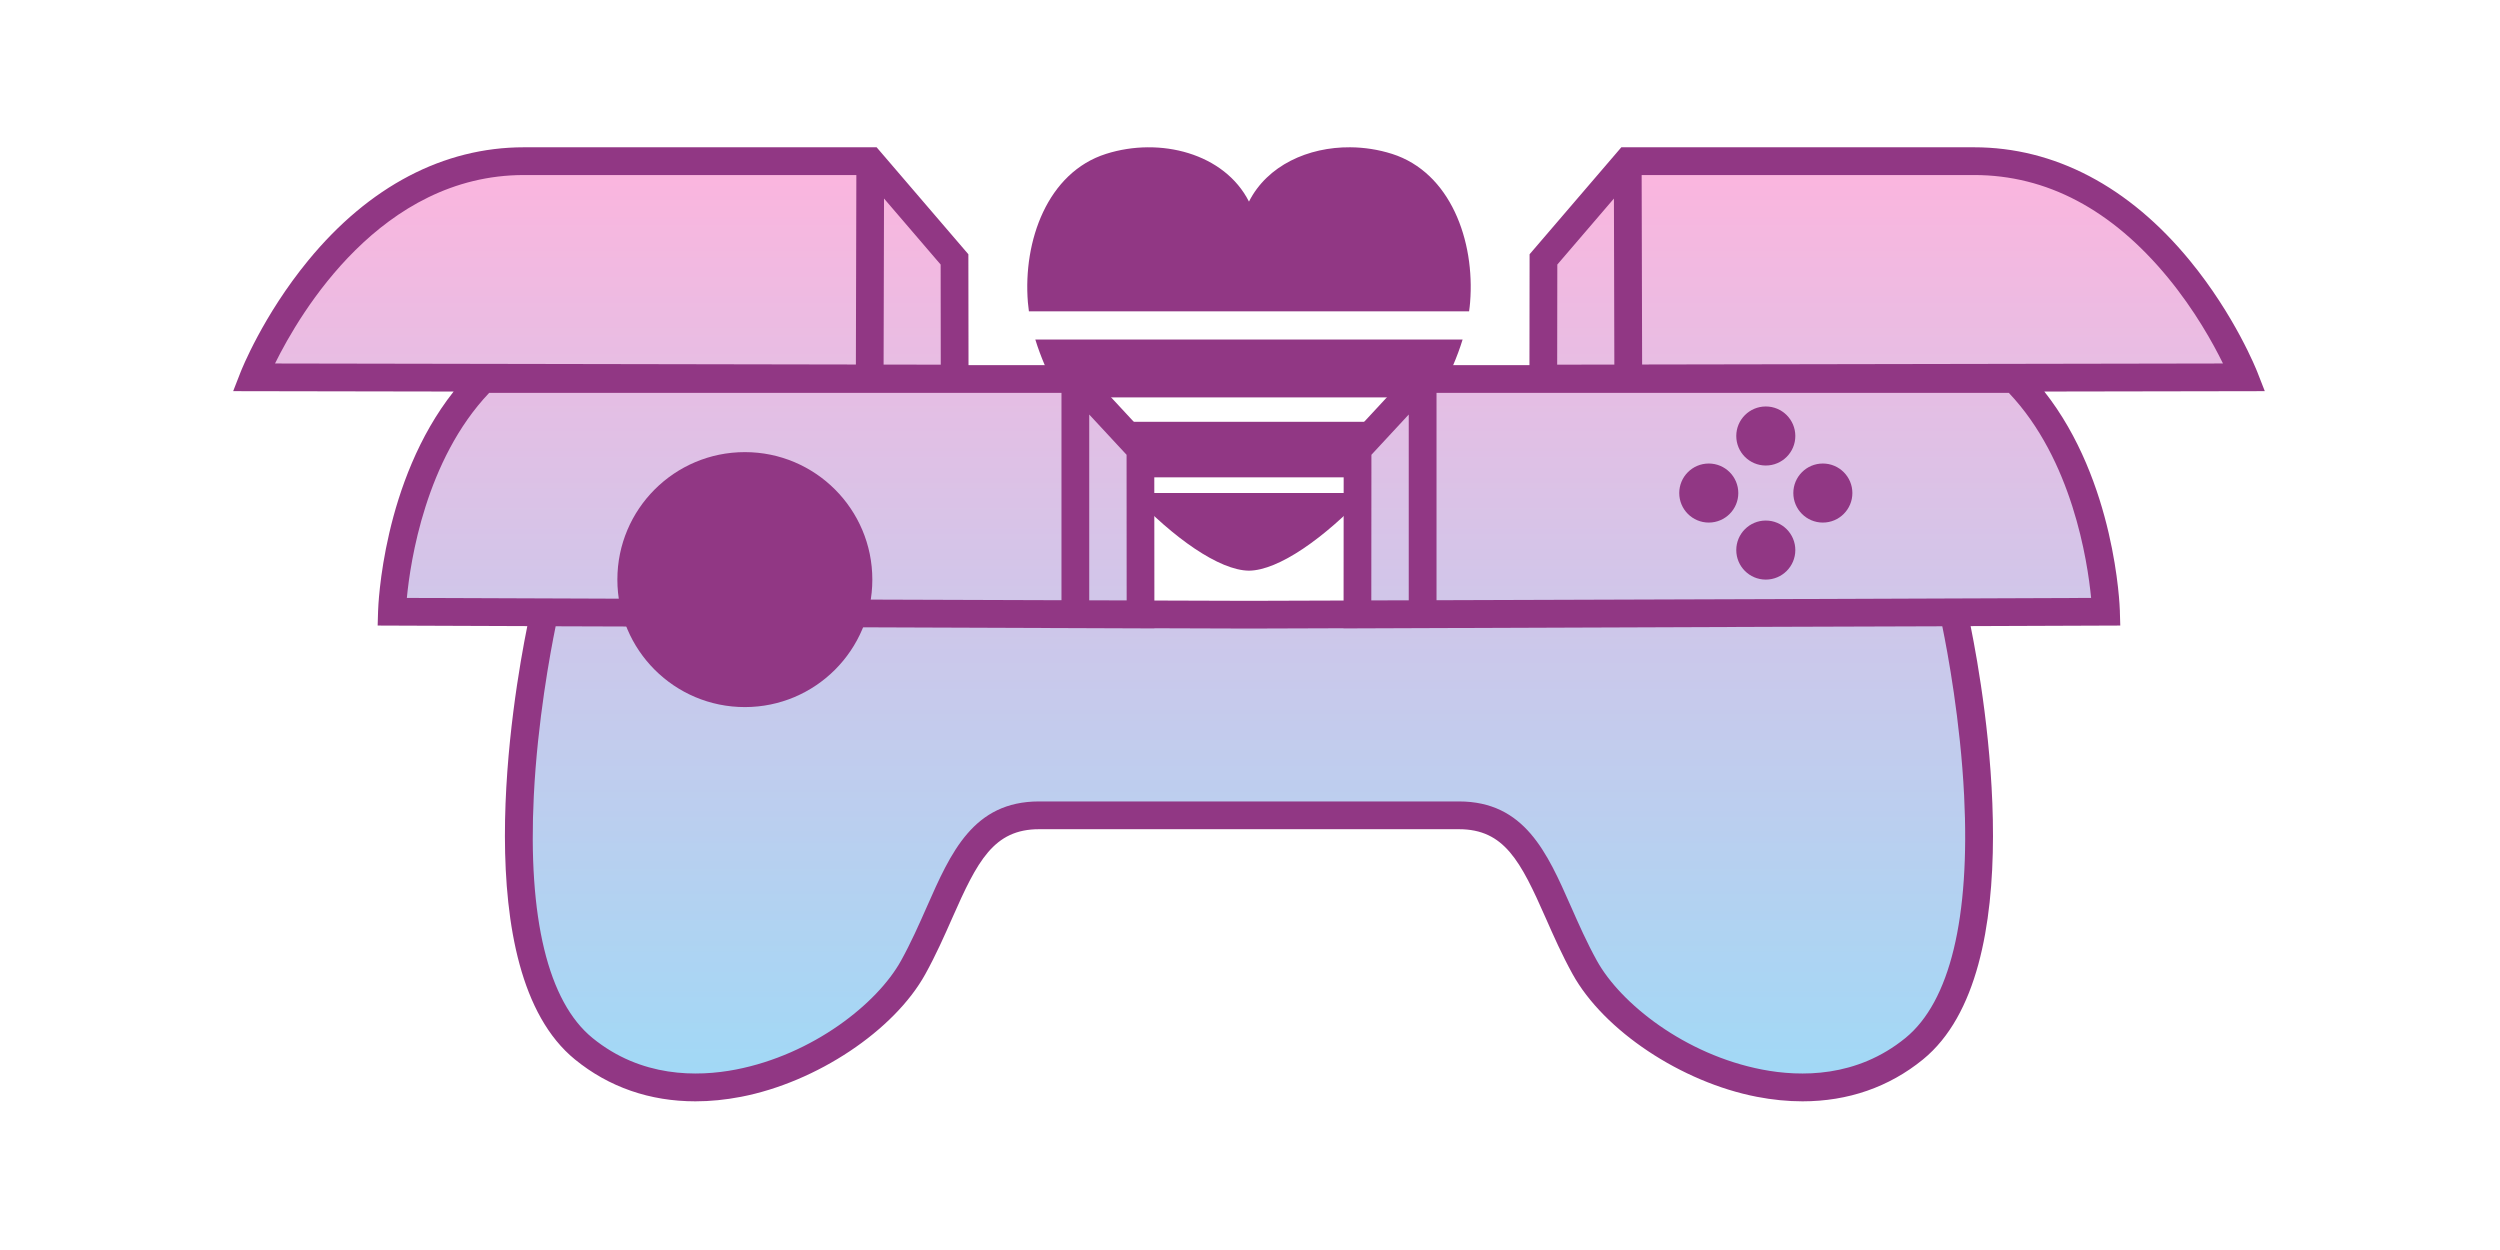 <?xml version="1.0" encoding="UTF-8"?>
<svg width="300" height="150" version="1.1" viewBox="0 0 300 150" xmlns="http://www.w3.org/2000/svg" xmlns:xlink="http://www.w3.org/1999/xlink">
 <defs>
  <linearGradient id="linear-gradient" x1="186.98" x2="186.98" y1="416.75" y2="82.97" gradientUnits="userSpaceOnUse">
   <stop stop-color="#a0d9f6" offset="0"/>
   <stop stop-color="#fcb5de" offset="1"/>
  </linearGradient>
  <linearGradient id="linear-gradient-2" x1="186.98" x2="186.98" y1="416.75" y2="82.97" gradientTransform="matrix(-1,0,0,1,732.12,0)" xlink:href="#linear-gradient"/>
  <linearGradient id="linearGradient1" x1="186.98" x2="186.98" y1="416.75" y2="82.97" gradientUnits="userSpaceOnUse" xlink:href="#linear-gradient"/>
 </defs>
 <g transform="matrix(.333 0 0 .333 27.977 -8.29)" fill="#913784" stroke-width="0px" data-name="Layer 4">
  <path d="m316.75 194.86h7.45v2.04h81.81v-2.04h9.36c4.75-5.67 9.26-11.73 13.28-17.96h-125.19c4.02 6.22 8.53 12.29 13.28 17.96z"/>
  <path d="m297.13 166.17h11.22v1.94h113.51v-1.94h13.13c3.39-6.35 6.16-12.73 8.06-18.92h-153.98c1.9 6.19 4.67 12.57 8.06 18.92z"/>
  <path d="m402.56 77.969c-15.144-0.112-29.866 6.496-36.488 19.561v0.01h-0.01c-8.83-17.42-32.06-23.369-51.49-17.199-21.14 6.7-29.96 31.38-28.18 53.49 0.09 1.08 0.219 2.17 0.369 3.26h79.311v-0.01h79.311c0.16-1.1 0.289-2.19 0.369-3.26 1.78-22.11-7.04-46.78-28.18-53.49h-0.01c-4.857-1.54-9.954-2.324-15.002-2.361z" stop-color="#000000" style="-inkscape-stroke:none;font-variation-settings:normal"/>
  <path d="m323.58 202.56c15.3 16.32 31.87 27.889 42.48 27.979 10.61-0.08 27.179-11.649 42.479-27.979h-42.479z" stop-color="#000000" style="-inkscape-stroke:none;font-variation-settings:normal"/>
 </g>
 <g transform="matrix(.333 0 0 .333 27.98 -8.29)" stroke-width="0px" data-name="Layer 2">
  <path d="m326.98 246.28-0.04-59.46-23.51-25.35h-213.29c-31.42 31.42-32.92 83.87-32.92 83.87l116.75 0.43-61.8-0.2s-28.24 122.69 14.18 157.25c40.41 32.93 101.92 1.06 118.71-29.31 14.94-27.02 18.14-54.8 45.34-54.8h76.24v-72.3zm-66.98-84.97-0.05-42.94-30.36-35.41h-124.82c-66.97 0-97.44 77.89-97.44 77.89l222.94 0.4 29.74 0.05z" fill="url(#linearGradient1)"/>
  <path d="m405.14 246.28 0.04-59.46 23.51-25.35h213.29c31.42 31.42 32.92 83.87 32.92 83.87l-116.75 0.43 61.8-0.2s28.24 122.69-14.18 157.25c-40.41 32.93-101.92 1.06-118.71-29.31-14.94-27.02-18.14-54.8-45.34-54.8h-76.24v-72.3zm66.98-84.97 0.05-42.94 30.36-35.41h124.82c66.97 0 97.44 77.89 97.44 77.89" fill="url(#linear-gradient-2)"/>
  <g fill="#913784">
   <path d="m679.9 245.2c-0.06-2.05-1.65-46.8-27.23-79.21l79.45-0.14-2.66-6.81c-0.32-0.83-8.09-20.44-24.4-40.3-21.9-26.67-48.77-40.77-77.7-40.77h-127.12l-33.06 38.55-0.05 39.95h-40.62l-26.32 28.39-0.04 56.44-34.09 0.11-34.09-0.11-0.04-56.44-26.32-28.39h-40.62l-0.05-39.95-33.06-38.55h-127.12c-28.93 0-55.8 14.1-77.7 40.77-16.31 19.86-24.08 39.47-24.4 40.3l-2.66 6.81 79.45 0.14c-25.59 32.41-27.17 77.16-27.23 79.21l-0.15 5.12 53.93 0.2c-5.21 25.77-22.04 124.22 17.19 156.18 12.24 9.98 27.02 15.07 43.38 15.07 5.33 0 10.83-0.54 16.46-1.63 27.23-5.26 55.15-23.86 66.4-44.21 3.84-6.95 6.85-13.76 9.76-20.35 8.98-20.36 14.86-31.87 31.21-31.87h151.32c16.35 0 22.23 11.52 31.21 31.87 2.91 6.59 5.91 13.4 9.75 20.35 11.25 20.35 39.18 38.94 66.4 44.21 5.63 1.09 11.13 1.63 16.46 1.63 16.36 0 31.14-5.1 43.38-15.07 39.22-31.96 22.39-130.41 17.19-156.18l53.93-0.2-0.15-5.12zm-52.54-157.23c26.12 0 49.61 12.42 69.8 36.91 9.75 11.83 16.35 23.78 19.89 31l-209.32 0.37-0.17-68.28h119.81zm-150.19 32.26 20.4-23.79 0.15 59.83-20.6 0.04zm-66.99 68.55 13.45-14.51v66.95l-13.49 0.04zm-101.69-14.51 13.46 14.51 0.03 52.48-13.49-0.04zm-73.94-77.83 20.4 23.79 0.04 36.08-20.6-0.04 0.15-59.83zm-219.47 59.44c9.09-18.43 38.3-67.91 89.68-67.91h119.81l-0.17 68.28-209.31-0.37zm47.51 84.48c1.28-13.34 6.78-49.78 29.66-73.89h206.24v74.72l-123.43-0.41zm540.02 158.59c-17.51 14.27-37.74 14.06-51.63 11.37-27.83-5.38-51.02-23.81-59.55-39.23-3.62-6.55-6.54-13.16-9.36-19.55-8.59-19.46-16.7-37.84-40.36-37.84h-151.32c-23.66 0-31.77 18.38-40.36 37.84-2.82 6.39-5.73 12.99-9.36 19.55-8.53 15.42-31.72 33.84-59.55 39.23-13.89 2.69-34.12 2.89-51.62-11.37-16.04-13.07-23.36-43.27-21.16-87.33 1.35-27.03 5.97-51.75 7.87-61.04l58.79 0.19 156.97 0.58v-0.06l33.52 0.11h0.56 0.56l33.52-0.11v0.06l156.98-0.58 58.79-0.19c1.91 9.29 6.52 34 7.87 61.04 2.19 44.06-5.12 74.25-21.16 87.33zm-45.57-158.17-123.4 0.41v-74.72h206.24c22.83 24.06 28.36 60.54 29.65 73.89z"/>
   <circle cx="184.39" cy="233.76" r="45.94"/>
   <circle cx="552.3" cy="223.12" r="10.64"/>
   <circle cx="531.75" cy="202.57" r="10.64"/>
   <circle cx="552.3" cy="182.01" r="10.64"/>
   <circle cx="572.86" cy="202.57" r="10.64"/>
  </g>
 </g>
</svg>
